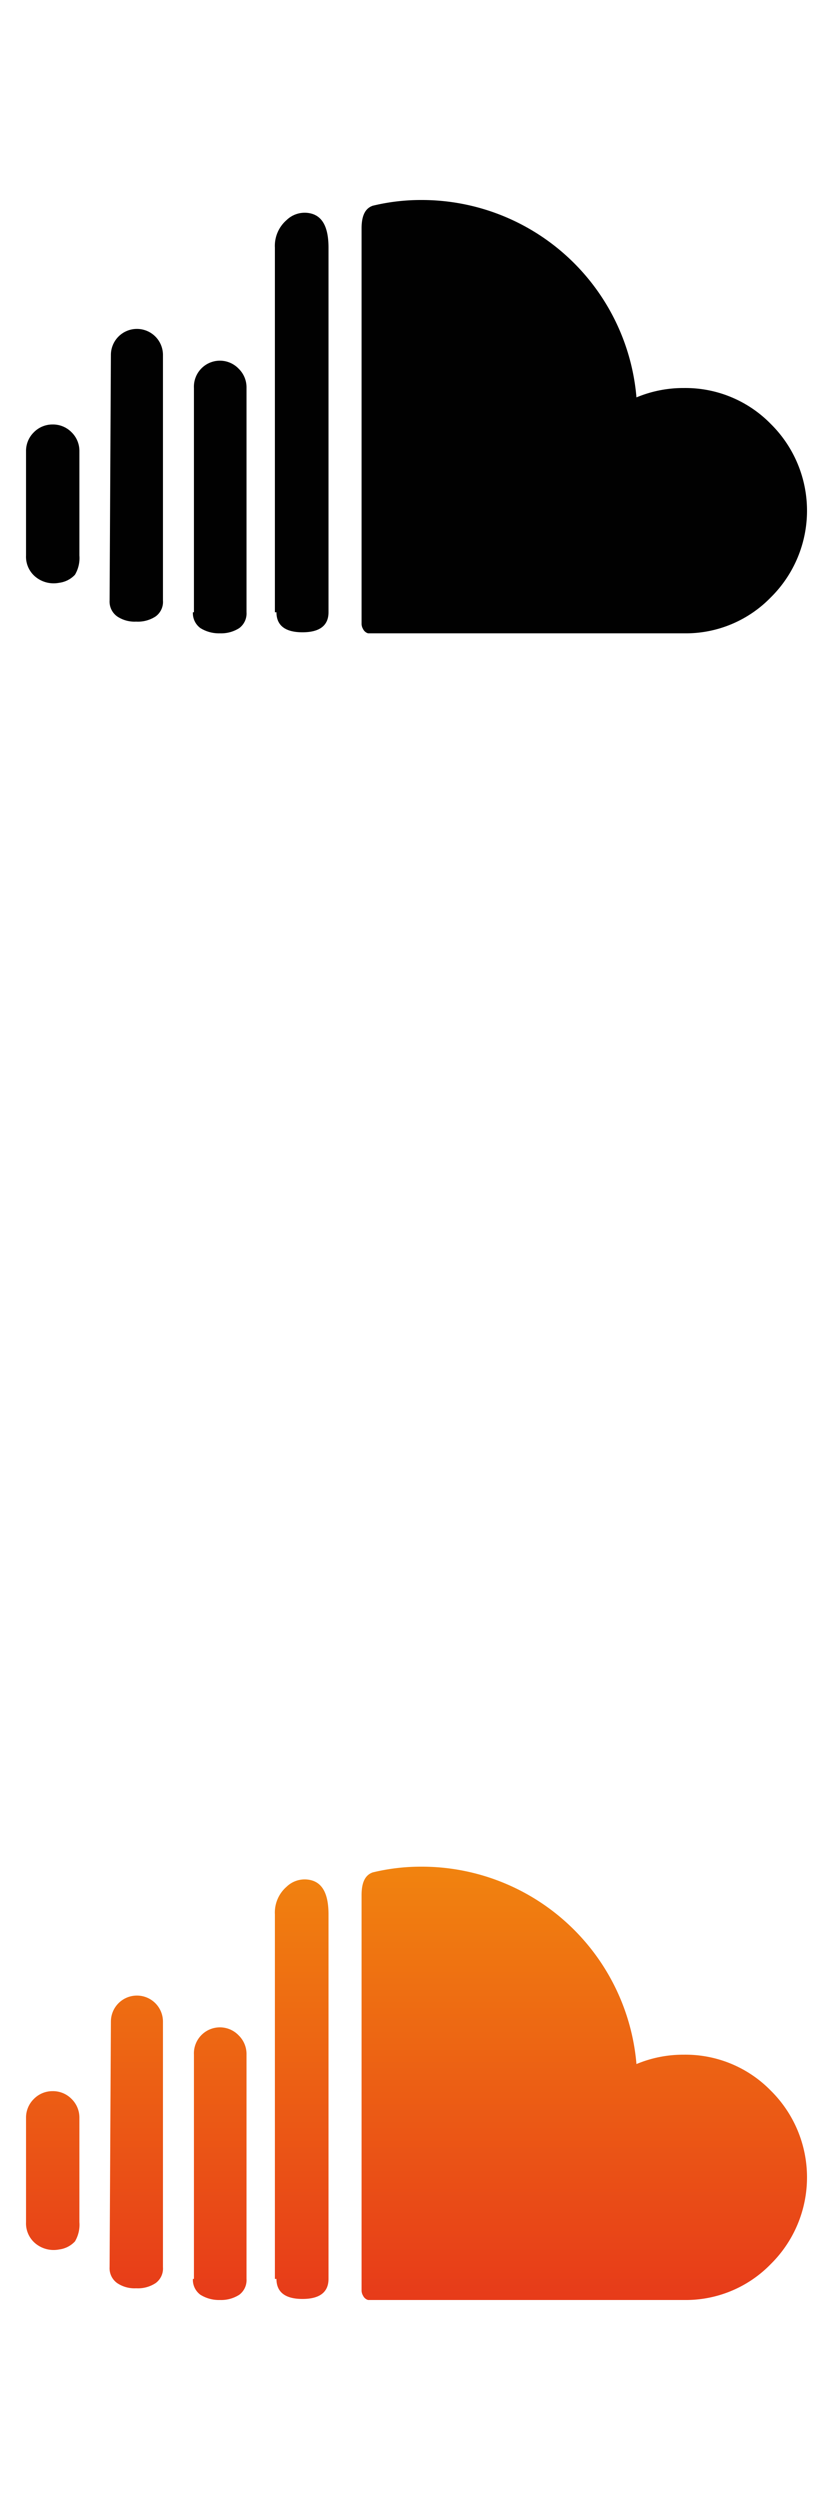 <svg id="soundcloud" xmlns="http://www.w3.org/2000/svg" xmlns:xlink="http://www.w3.org/1999/xlink" viewBox="0 0 32 96">
  <defs>
    <linearGradient id="Unbenannter_Verlauf_20" data-name="Unbenannter Verlauf 20" x1="16" y1="71.68" x2="16" y2="88.32" gradientUnits="userSpaceOnUse">
      <stop offset="0" stop-color="#f1830f"/>
      <stop offset="1" stop-color="#e73b19"/>
    </linearGradient>
  </defs>
  <title>soundcloud_dbl</title>
  <path id="lower" d="M1,85.33a1,1,0,0,0,.4.85,1.1,1.1,0,0,0,.87.2,1,1,0,0,0,.61-.31,1.26,1.26,0,0,0,.17-.74v-4a1,1,0,0,0-.3-.73,1,1,0,0,0-.73-.3,1,1,0,0,0-.72.3,1,1,0,0,0-.3.73Zm3.21,1.73a.7.7,0,0,0,.29.61,1.19,1.19,0,0,0,.73.2,1.23,1.23,0,0,0,.75-.2.69.69,0,0,0,.28-.61V77.63a1,1,0,0,0-1-1,1,1,0,0,0-1,1Zm3.2.45a.71.71,0,0,0,.29.61,1.35,1.35,0,0,0,.75.2,1.29,1.29,0,0,0,.74-.2.7.7,0,0,0,.28-.61V78.9a1,1,0,0,0-.3-.74,1,1,0,0,0-.72-.31,1,1,0,0,0-1,1.05v8.61Zm3.21,0c0,.51.34.77,1,.77s1-.26,1-.77v-14c0-.78-.23-1.22-.71-1.32a1,1,0,0,0-.9.26,1.31,1.31,0,0,0-.45,1.06v14Zm3.27.41V72.77c0-.49.14-.77.43-.87a7.86,7.86,0,0,1,1.85-.22,8.28,8.28,0,0,1,8.28,7.58,4.65,4.65,0,0,1,1.82-.36,4.58,4.58,0,0,1,3.34,1.38,4.68,4.68,0,0,1,0,6.66,4.55,4.55,0,0,1-3.33,1.38H14.14a.31.31,0,0,1-.19-.16.41.41,0,0,1-.06-.19Z" style="fill: url(#Unbenannter_Verlauf_20)"/>
  <path id="upper" d="M1,21.33a1,1,0,0,0,.4.85,1.1,1.1,0,0,0,.87.2,1,1,0,0,0,.61-.31,1.26,1.26,0,0,0,.17-.74v-4a1,1,0,0,0-.3-.73,1,1,0,0,0-.73-.3,1,1,0,0,0-.72.3,1,1,0,0,0-.3.73Zm3.21,1.73a.7.7,0,0,0,.29.61,1.19,1.19,0,0,0,.73.2,1.23,1.23,0,0,0,.75-.2.69.69,0,0,0,.28-.61V13.63a1,1,0,0,0-1-1,1,1,0,0,0-1,1Zm3.2.45a.71.71,0,0,0,.29.61,1.35,1.35,0,0,0,.75.2,1.29,1.29,0,0,0,.74-.2.7.7,0,0,0,.28-.61V14.9a1,1,0,0,0-.3-.74,1,1,0,0,0-.72-.31,1,1,0,0,0-1,1.05v8.61Zm3.21,0c0,.51.34.77,1,.77s1-.26,1-.77v-14c0-.78-.23-1.22-.71-1.32a1,1,0,0,0-.9.26,1.31,1.31,0,0,0-.45,1.06v14Zm3.27.41V8.77c0-.49.14-.77.43-.87a7.86,7.86,0,0,1,1.85-.22,8.28,8.28,0,0,1,8.28,7.58,4.65,4.65,0,0,1,1.82-.36,4.58,4.58,0,0,1,3.34,1.38,4.68,4.68,0,0,1,0,6.66,4.55,4.55,0,0,1-3.33,1.38H14.14a.31.31,0,0,1-.19-.16.41.41,0,0,1-.06-.19Z" style="fill: #010101"/>
</svg>
